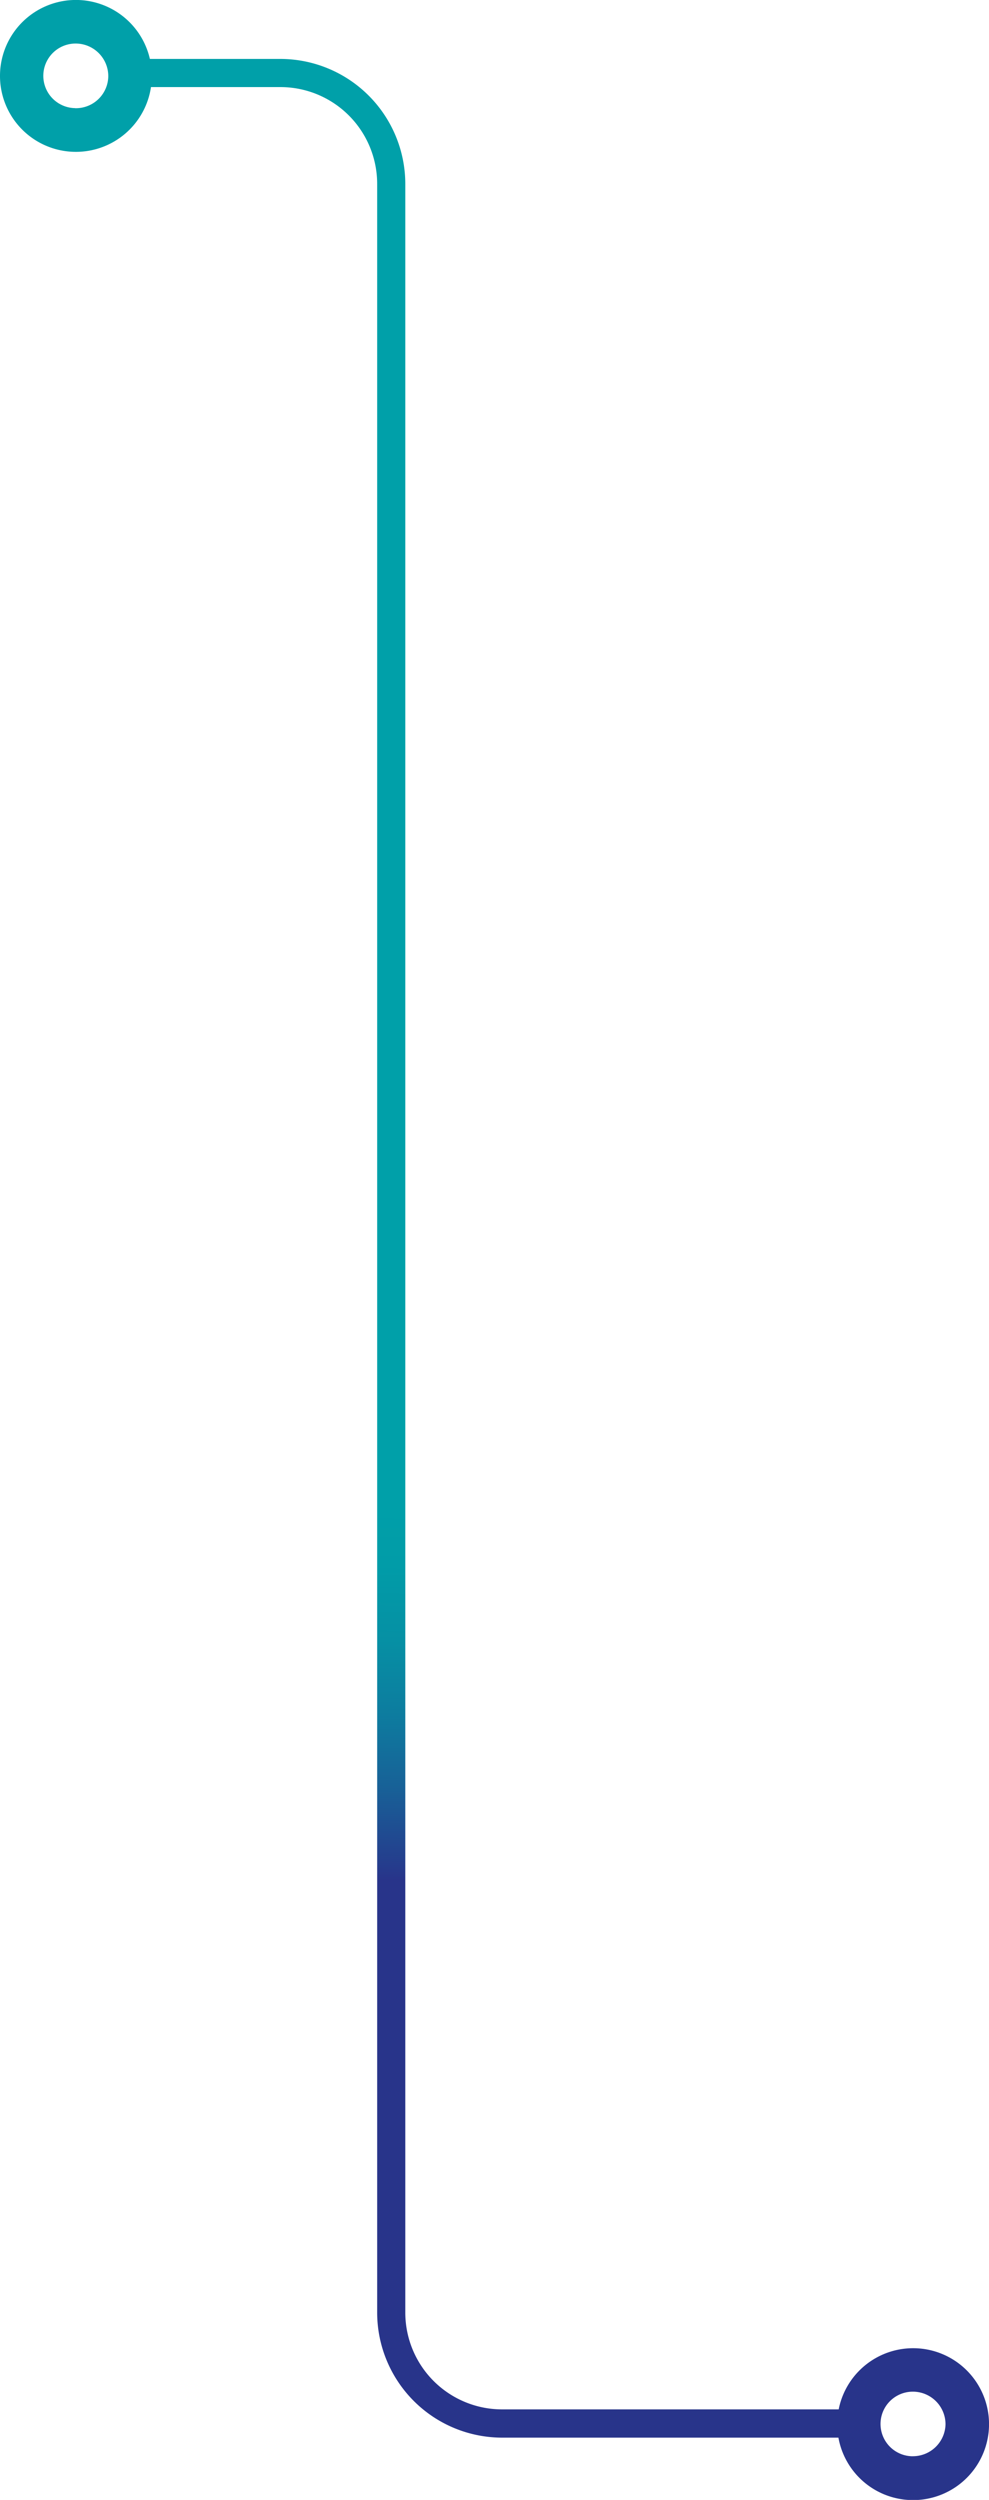 <svg xmlns="http://www.w3.org/2000/svg" xmlns:xlink="http://www.w3.org/1999/xlink" viewBox="0 0 272.71 688.95"><defs><linearGradient id="a" x1="134.92" y1="518.45" x2="136.34" y2="410.06" gradientUnits="userSpaceOnUse"><stop offset="0" stop-color="#28348a"/><stop offset="0.04" stop-color="#253d8d"/><stop offset="0.23" stop-color="#186097"/><stop offset="0.42" stop-color="#0d7c9f"/><stop offset="0.61" stop-color="#0690a4"/><stop offset="0.8" stop-color="#019ca8"/><stop offset="0.99" stop-color="#00a0a9"/></linearGradient></defs><title>Line2_2</title><path d="M138.41,664a26.68,26.68,0,0,1-26.65-26.64V50.69A34.49,34.49,0,0,0,77.32,16.24H37.5V24H77.32A26.68,26.68,0,0,1,104,50.69V637.35a34.49,34.49,0,0,0,34.45,34.44H236.9V664Z" fill="url(#a)"/><path d="M230.86,668A20.93,20.93,0,1,1,251.72,689,20.9,20.9,0,0,1,230.86,668Zm20.75,8.91a9,9,0,0,0,9.11-8.79,9,9,0,0,0-8.93-9,8.9,8.9,0,0,0-.18,17.8Z" fill="#28348a"/><path d="M0,20.91A20.93,20.93,0,1,1,20.87,41.85,20.92,20.92,0,0,1,0,20.91Zm20.75,8.91A8.93,8.93,0,0,0,29.86,21a9,9,0,0,0-8.92-9,8.9,8.9,0,0,0-.19,17.8Z" fill="#00a0a9"/></svg>